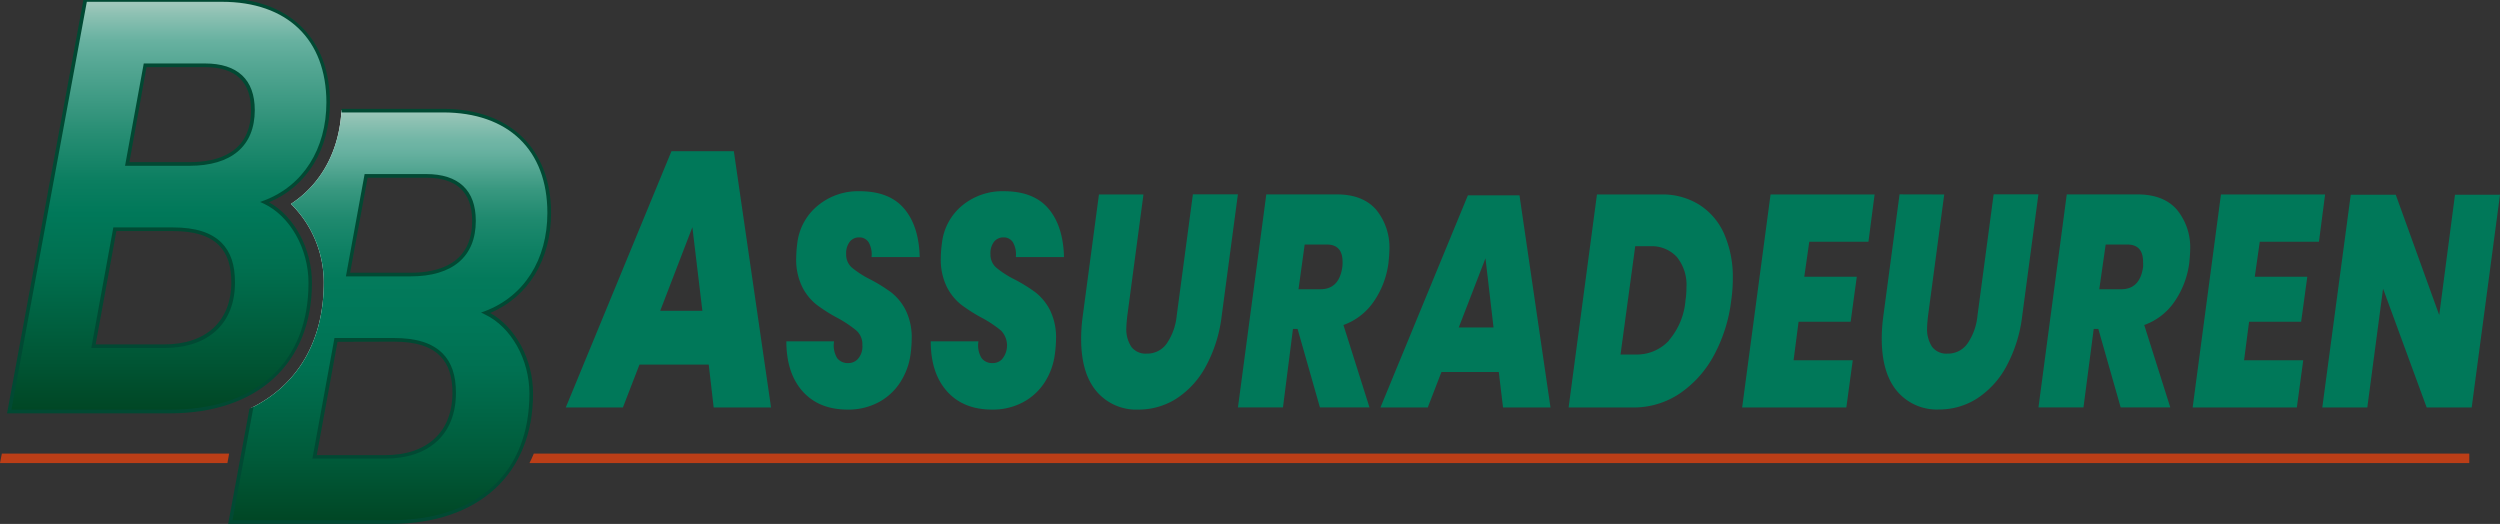 <svg xmlns="http://www.w3.org/2000/svg" xmlns:xlink="http://www.w3.org/1999/xlink" viewBox="0 0 499.84 104.75"><rect x="0" y="0" width="499.84" height="104.75" fill="#333333" stroke="none"/><defs><style>.cls-1{fill:#fff;}.cls-2{fill:#bb3e17;}.cls-3{fill:url(#Nieuwe_verloopstaal_7);}.cls-4{fill:#014933;}.cls-5{fill:url(#Nieuwe_verloopstaal_8);}.cls-6{fill:#007859;}</style><linearGradient id="Nieuwe_verloopstaal_7" x1="33.72" y1="82.27" x2="33.72" gradientUnits="userSpaceOnUse"><stop offset="0" stop-color="#004624"/><stop offset="0.12" stop-color="#005534"/><stop offset="0.35" stop-color="#006f4f"/><stop offset="0.48" stop-color="#007859"/><stop offset="0.56" stop-color="#0b7e60"/><stop offset="0.68" stop-color="#288e74"/><stop offset="0.85" stop-color="#57a895"/><stop offset="0.9" stop-color="#67b1a0"/><stop offset="0.92" stop-color="#72b6a6"/><stop offset="0.97" stop-color="#90c2b4"/><stop offset="0.99" stop-color="#a0c8bc"/></linearGradient><linearGradient id="Nieuwe_verloopstaal_8" x1="77.93" y1="104.38" x2="77.93" y2="22.11" gradientUnits="userSpaceOnUse"><stop offset="0" stop-color="#004624"/><stop offset="0.16" stop-color="#005b3a"/><stop offset="0.37" stop-color="#007051"/><stop offset="0.5" stop-color="#007859"/><stop offset="0.59" stop-color="#037a5b"/><stop offset="0.66" stop-color="#0e8063"/><stop offset="0.74" stop-color="#208a6f"/><stop offset="0.81" stop-color="#399880"/><stop offset="0.87" stop-color="#59a996"/><stop offset="0.9" stop-color="#67b1a0"/><stop offset="0.93" stop-color="#72b6a6"/><stop offset="0.98" stop-color="#90c2b4"/><stop offset="1" stop-color="#a0c8bc"/></linearGradient></defs><g id="logo_png_jpg_gif" data-name="logo png / jpg / gif"><g id="Laag_1" data-name="Laag 1"><path class="cls-1" d="M97.11,62.53c8.26-3.11,12.69-10.84,12.69-20,0-11.55-6.89-20.45-21.23-20.45H68.27c-.43,8.12-4.08,14.77-10.1,18.69a22,22,0,0,1,6.56,15.77c0,11.73-5.28,20.48-14.46,25l-4.21,22.81H78.17c16.75,0,28.05-9.08,28.05-25.7C106.22,71.26,102,64.87,97.11,62.53ZM77,91.33H62.89L67.18,68H78.8c8.78,0,12,4,12,10.61C90.82,87.15,85,91.33,77,91.33Zm5-36.44H69.6l3.6-19.73h12c4.72,0,9.58,1.72,9.58,9C94.77,51.92,89.33,54.89,82.08,54.89Z"/><polygon class="cls-2" points="45.81 90.69 0.37 90.69 0 92.58 45.47 92.58 45.81 90.69"/><path class="cls-2" d="M106.73,90.69q-.41,1-.87,1.89H493.7V90.69Z"/><path class="cls-1" d="M17,0H44.36C58.7,0,65.59,8.9,65.59,20.44c0,9.14-4.43,16.87-12.69,20C57.83,42.76,62,49.15,62,56.57c0,16.62-11.3,25.7-28,25.7H1.85Zm1.64,69.22H32.82c7.94,0,13.79-4.18,13.8-12.77,0-6.62-3.25-10.62-12-10.62H23ZM37.87,32.78c7.25,0,12.69-3,12.69-10.75,0-7.26-4.86-9-9.58-9H29l-3.6,19.73Z"/><path class="cls-3" d="M17,0H44.36C58.7,0,65.59,8.9,65.59,20.44c0,9.14-4.43,16.87-12.69,20C57.83,42.76,62,49.15,62,56.57c0,16.62-11.3,25.7-28,25.7H1.85Zm1.64,69.22H32.82c7.94,0,13.79-4.18,13.8-12.77,0-6.62-3.25-10.62-12-10.62H23ZM37.87,32.78c7.25,0,12.69-3,12.69-10.75,0-7.26-4.86-9-9.58-9H29l-3.6,19.73Z"/><path class="cls-4" d="M34,82.64H1.41l15.33-83H44.36c13.32,0,21.6,8,21.6,20.8,0,9.38-4.54,16.8-12.18,20,5.09,2.84,8.59,9.33,8.59,16.11C62.37,72.65,51.48,82.64,34,82.64ZM2.28,81.91H34c17.33,0,27.68-9.47,27.68-25.34,0-6.83-3.66-13.34-8.89-15.83L52,40.38l.81-.3c7.79-2.94,12.45-10.28,12.45-19.64C65.23,7.87,57.43.36,44.36.36h-27ZM32.82,69.58H18.25l4.41-24.11H34.59c4.47,0,7.64,1,9.7,3.06,1.82,1.82,2.7,4.41,2.69,7.92C47,64.67,41.67,69.58,32.82,69.58Zm-13.7-.72h13.7c8.4,0,13.42-4.64,13.43-12.41,0-3.31-.8-5.73-2.48-7.41-1.91-1.91-4.91-2.84-9.18-2.84H23.27ZM37.87,33.15H25l3.74-20.46H41c6.5,0,9.94,3.23,9.94,9.34C50.92,29.2,46.29,33.15,37.87,33.15Zm-12-.73h12c5.62,0,12.32-1.8,12.32-10.39,0-5.71-3.1-8.61-9.21-8.61H29.29Z"/><path class="cls-5" d="M97.11,62.53c8.26-3.11,12.69-10.84,12.69-20,0-11.55-6.89-20.45-21.23-20.45H68.27c-.43,8.12-4.08,14.77-10.1,18.69a22,22,0,0,1,6.56,15.77c0,11.73-5.28,20.48-14.46,25l-4.21,22.81H78.17c16.75,0,28.05-9.08,28.05-25.7C106.22,71.26,102,64.87,97.11,62.53ZM77,91.33H62.89L67.18,68H78.8c8.78,0,12,4,12,10.61C90.82,87.15,85,91.33,77,91.33Zm5-36.44H69.6l3.6-19.73h12c4.72,0,9.58,1.72,9.58,9C94.77,51.92,89.33,54.89,82.08,54.89Z"/><path class="cls-4" d="M62.46,91.69H77c8.85,0,14.15-4.91,14.16-13.13,0-3.51-.87-6.1-2.69-7.92-2.06-2.06-5.23-3.06-9.7-3.06H66.87ZM78.8,68.31c4.27,0,7.27.93,9.18,2.85,1.68,1.67,2.49,4.1,2.48,7.4C90.45,86.33,85.43,91,77,91H63.33l4.15-22.66Z"/><path class="cls-4" d="M95.13,44.15c0-6.12-3.44-9.35-9.94-9.35H72.9L69.16,55.26H82.08C90.5,55.26,95.13,51.31,95.13,44.15ZM73.5,35.53H85.19c6.11,0,9.21,2.9,9.21,8.62,0,8.58-6.7,10.38-12.32,10.38H70Z"/><path class="cls-4" d="M98,62.57c7.64-3.22,12.18-10.64,12.18-20,0-12.84-8.28-20.81-21.6-20.81H68.28c0,.24,0,.48,0,.72H88.57c13.07,0,20.87,7.51,20.87,20.09,0,9.35-4.66,16.69-12.46,19.63l-.8.3.78.37c5.23,2.49,8.89,9,8.89,15.82C105.85,94.55,95.5,104,78.17,104H46.49l4.19-22.65-.81.39-4.25,23H78.17c17.52,0,28.41-10,28.41-26.07C106.58,71.9,103.08,65.41,98,62.57Z"/><path class="cls-6" d="M141.7,72.9H127.85l-3.31,8.57H113.12l21.13-51.24h12.47l7.44,51.24H142.69Zm-1.27-10.76-2-16.72L132,62.14Z"/><path class="cls-6" d="M180,76.42a11.66,11.66,0,0,1-4.33,4,12.81,12.81,0,0,1-6.19,1.47q-5.75,0-9-3.64t-3.26-10h9.54a4.93,4.93,0,0,0,.61,3.34,2.64,2.64,0,0,0,2.22,1,2.51,2.51,0,0,0,1.89-.78,3.69,3.69,0,0,0,.94-2.17,3.85,3.85,0,0,0,0-.66,3.67,3.67,0,0,0-1.16-2.86,23.14,23.14,0,0,0-3.81-2.55,31.56,31.56,0,0,1-4.22-2.68,10.55,10.55,0,0,1-2.86-3.58,12.33,12.33,0,0,1-1.18-5.71,24.83,24.83,0,0,1,.22-3A11.41,11.41,0,0,1,163.64,41a12.62,12.62,0,0,1,8.19-2.77q6,0,8.95,3.49t3.1,9.68h-9.63a4.84,4.84,0,0,0-.57-2.94,2.17,2.17,0,0,0-1.9-1,2.38,2.38,0,0,0-1.87.85,3.79,3.79,0,0,0-.73,2.52,3.4,3.4,0,0,0,1.12,2.65,18.87,18.87,0,0,0,3.63,2.35,32.38,32.38,0,0,1,4.27,2.64A10.58,10.58,0,0,1,181.07,62a12.26,12.26,0,0,1,1.21,5.78,24.82,24.82,0,0,1-.22,3A13.64,13.64,0,0,1,180,76.42Z"/><path class="cls-6" d="M208.88,76.42a11.69,11.69,0,0,1-4.34,4,12.78,12.78,0,0,1-6.19,1.47q-5.74,0-9-3.64t-3.26-10h9.54a4.86,4.86,0,0,0,.62,3.34,2.62,2.62,0,0,0,2.21,1,2.51,2.51,0,0,0,1.89-.78,4.29,4.29,0,0,0-.18-5.69,22.7,22.7,0,0,0-3.81-2.55,32.23,32.23,0,0,1-4.22-2.68,10.67,10.67,0,0,1-2.86-3.58,12.33,12.33,0,0,1-1.18-5.71,23.19,23.19,0,0,1,.23-3A11.36,11.36,0,0,1,192.49,41a12.64,12.64,0,0,1,8.19-2.77q6,0,8.95,3.49t3.1,9.68H203.1a4.84,4.84,0,0,0-.57-2.94,2.16,2.16,0,0,0-1.89-1,2.39,2.39,0,0,0-1.88.85,3.79,3.79,0,0,0-.73,2.52,3.44,3.44,0,0,0,1.12,2.65,18.87,18.87,0,0,0,3.63,2.35,31.72,31.72,0,0,1,4.27,2.64A10.73,10.73,0,0,1,209.93,62a12.38,12.38,0,0,1,1.21,5.78,25.12,25.12,0,0,1-.23,3A13.63,13.63,0,0,1,208.88,76.42Z"/><path class="cls-6" d="M228.62,38.88l-3.24,24.31q-.18,1.68-.18,2.28a6.41,6.41,0,0,0,1,3.88,3.57,3.57,0,0,0,3.06,1.35,4.75,4.75,0,0,0,4-2,11.8,11.8,0,0,0,2-5.53l3.24-24.31h9l-3.24,24.31A28.07,28.07,0,0,1,241,73.41a17.55,17.55,0,0,1-5.89,6.35,14.08,14.08,0,0,1-7.49,2.13,10.41,10.41,0,0,1-8.38-3.64q-3.08-3.63-3.08-10.49a33.32,33.32,0,0,1,.32-4.57l3.24-24.31Z"/><path class="cls-6" d="M275.14,41.92A11.91,11.91,0,0,1,277.79,50c0,.52-.06,1.38-.19,2.59a17.41,17.41,0,0,1-3,7.79,12.39,12.39,0,0,1-6,4.6l5.21,16.48h-9.91l-4.47-15.7h-.92l-2,15.7h-9l5.67-42.59h14.19C270.77,38.88,273.37,39.9,275.14,41.92ZM259.62,57.83H264q3.75,0,4.38-4.45a8.57,8.57,0,0,0,.05-1q0-3.49-3.15-3.49h-4.43Z"/><path class="cls-6" d="M299.66,74.37H288.2l-2.74,7.1H276l17.48-42.41h10.32L310,81.47h-9.49Zm-1.05-8.9L297,51.64l-5.34,13.83Z"/><path class="cls-6" d="M342.66,71.07a21.52,21.52,0,0,1-6.87,7.64,16.5,16.5,0,0,1-9.29,2.76H313.62l5.67-42.59h12.87A13.82,13.82,0,0,1,339.85,41a13.15,13.15,0,0,1,4.91,5.86,21.37,21.37,0,0,1,1.69,8.79,30.16,30.16,0,0,1-.32,4.45A30.6,30.6,0,0,1,342.66,71.07Zm-9-3a14,14,0,0,0,3.33-8,16.25,16.25,0,0,0,.19-2.59,8.8,8.8,0,0,0-1.92-6.1A6.79,6.79,0,0,0,330,49.23h-3.06L324,70.88h3.06A8.75,8.75,0,0,0,333.71,68.06Z"/><path class="cls-6" d="M361.74,48.33l-1,7h10.5l-1.23,9H359.6l-1,7.7h11.83l-1.28,9.44H348.32L354,38.88H374.8l-1.23,9.45Z"/><path class="cls-6" d="M388.72,38.88l-3.24,24.31q-.18,1.68-.18,2.28a6.41,6.41,0,0,0,1,3.88,3.57,3.57,0,0,0,3.06,1.35,4.75,4.75,0,0,0,4-2,11.69,11.69,0,0,0,2-5.53l3.24-24.31h8.95l-3.24,24.31a28.07,28.07,0,0,1-3.24,10.22,17.55,17.55,0,0,1-5.89,6.35,14.05,14.05,0,0,1-7.49,2.13,10.41,10.41,0,0,1-8.38-3.64q-3.07-3.63-3.08-10.49a33.32,33.32,0,0,1,.32-4.57l3.24-24.31Z"/><path class="cls-6" d="M435.24,41.92A11.86,11.86,0,0,1,437.89,50c0,.52-.06,1.38-.18,2.59a17.54,17.54,0,0,1-3,7.79,12.34,12.34,0,0,1-6,4.6l5.21,16.48H424l-4.47-15.7h-.92l-2.05,15.7h-9l5.66-42.59h14.19C430.87,38.88,433.48,39.9,435.24,41.92ZM419.72,57.83h4.38q3.75,0,4.38-4.45a8.57,8.57,0,0,0,0-1q0-3.49-3.15-3.49H421Z"/><path class="cls-6" d="M451.81,48.33l-1,7h10.5l-1.23,9H449.67l-1,7.7h11.83l-1.28,9.44H438.39l5.66-42.59h20.82l-1.23,9.45Z"/><path class="cls-6" d="M494.18,81.47h-9l-8.72-23.76-3.15,23.76h-9L470,38.94h9L487.69,63l3.15-24.06h9Z"/></g></g></svg>